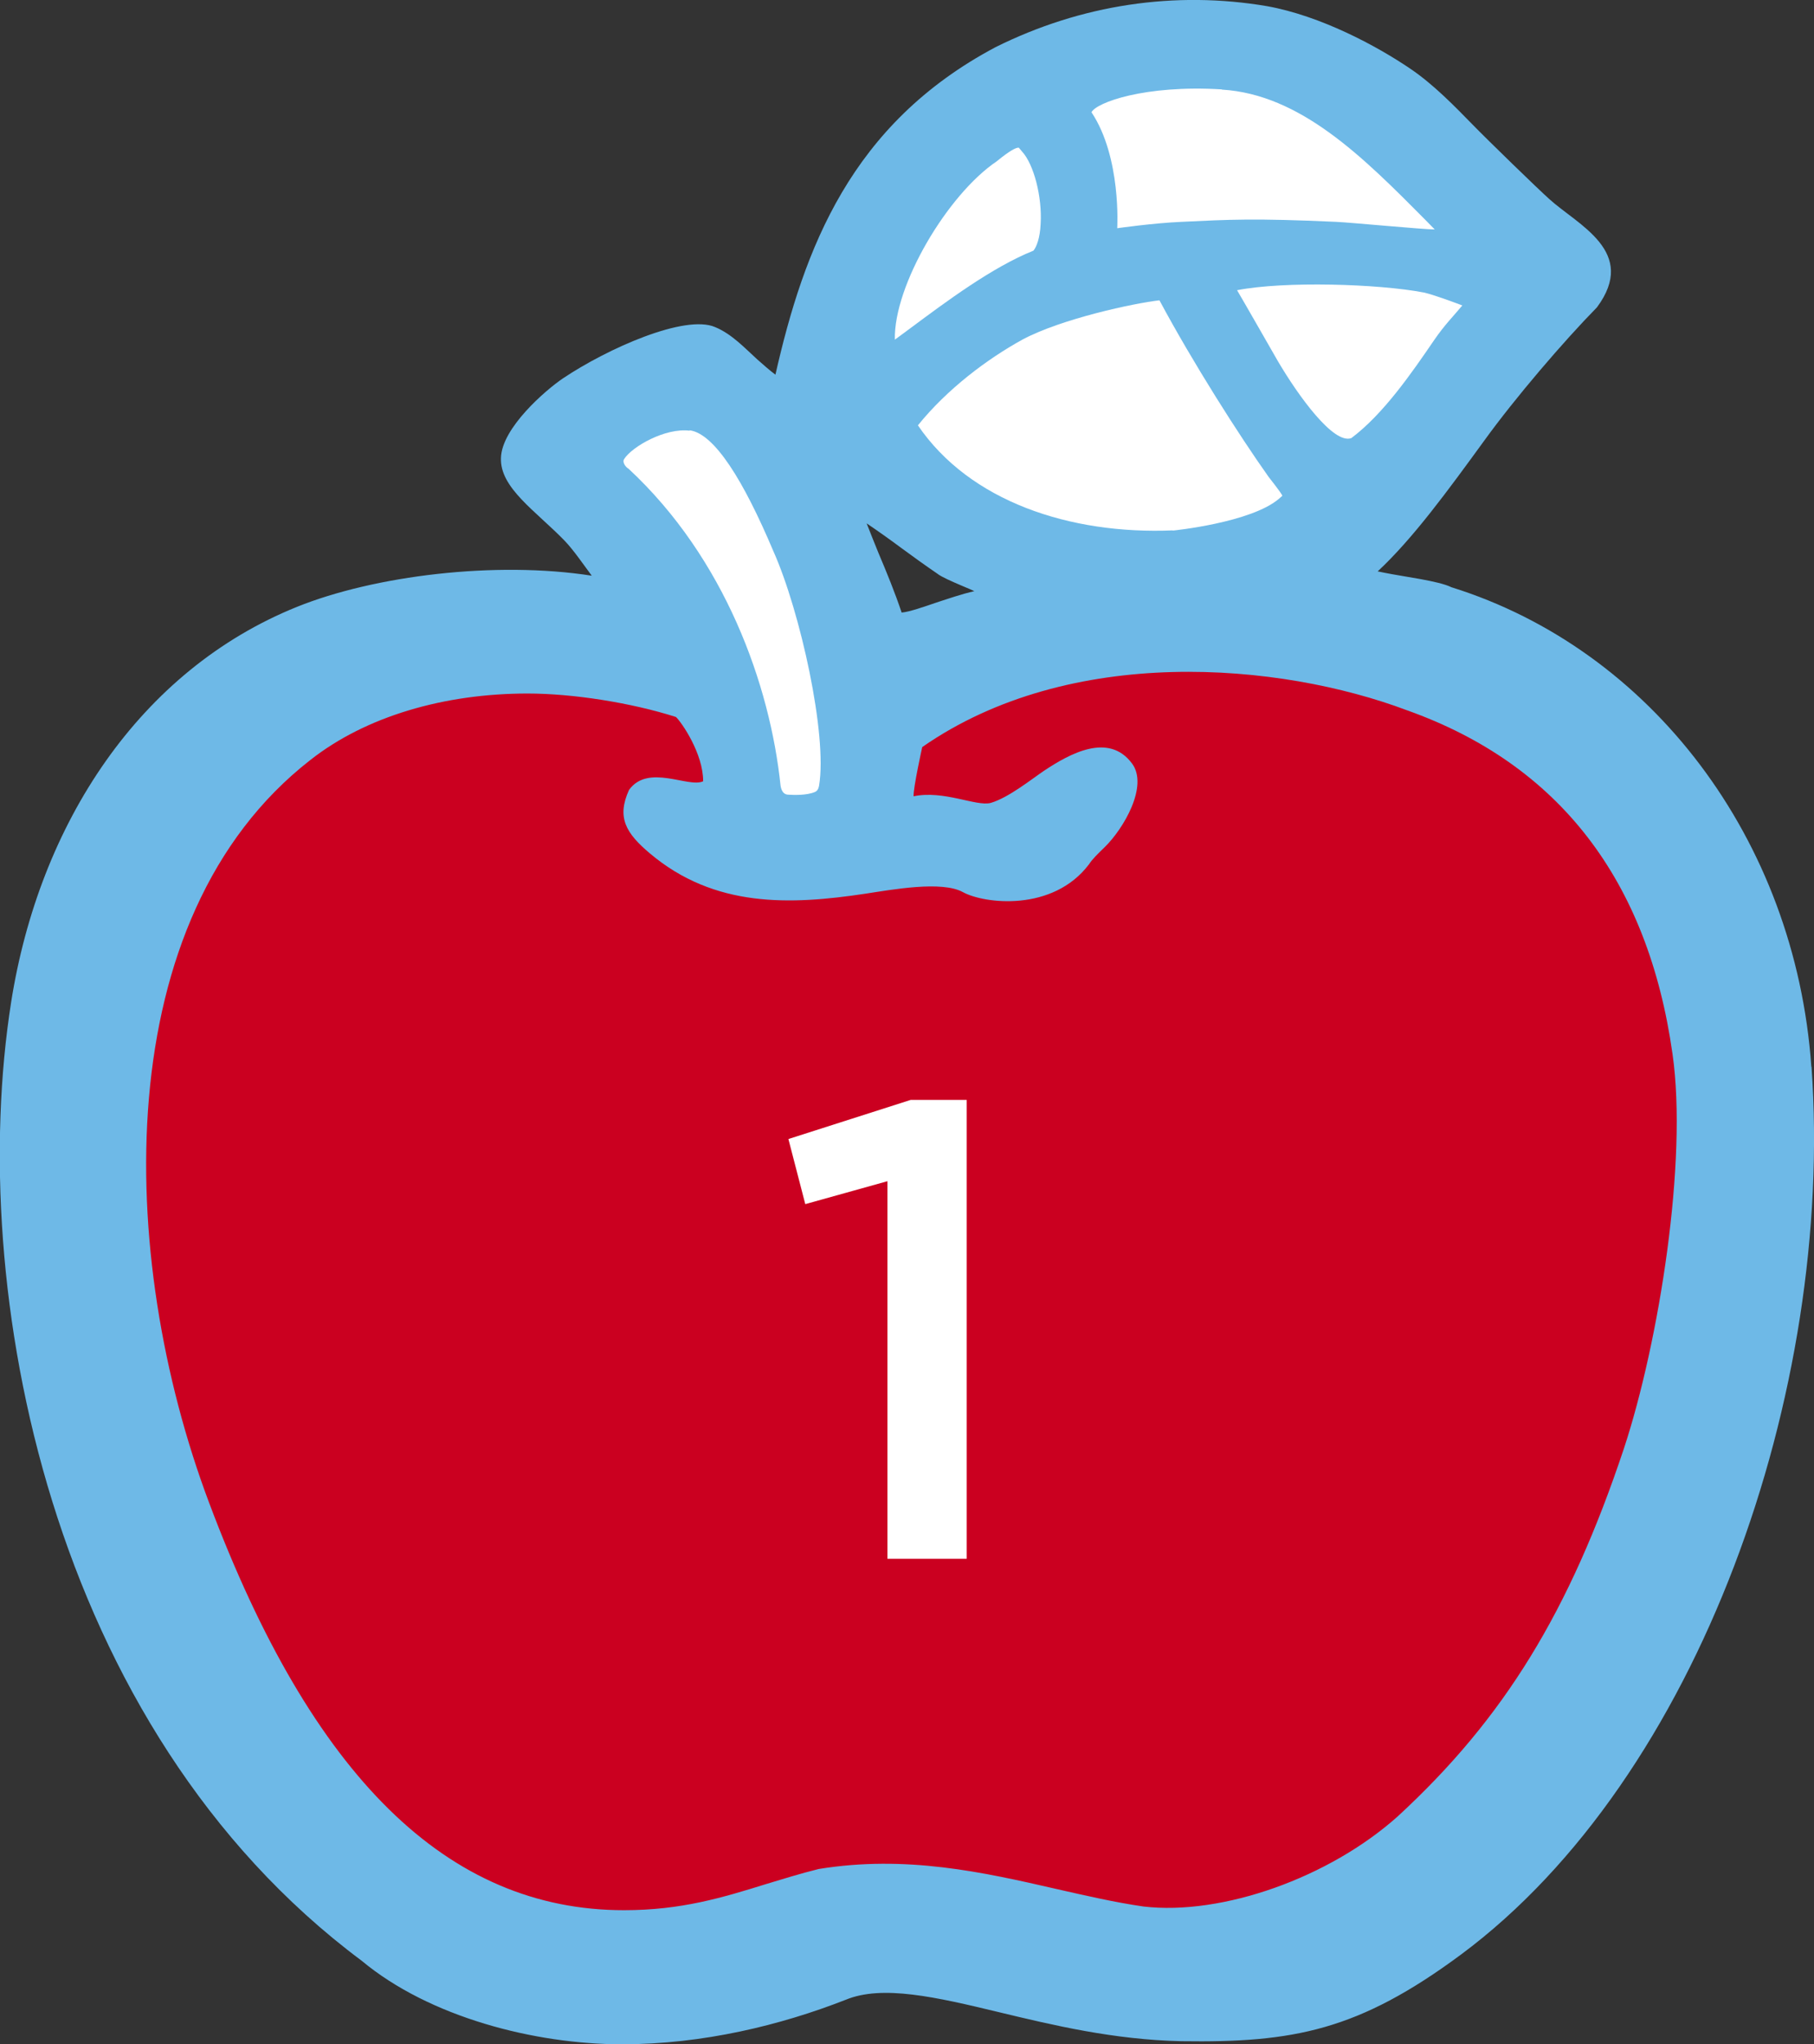 <?xml version="1.0" encoding="UTF-8"?>
<svg id="b" data-name="レイヤー 2" xmlns="http://www.w3.org/2000/svg" viewBox="0 0 88.1 99.25">
  <rect x="0" y="0" width="88.1" height="99.25" fill="#333333" stroke="none"/>
  <defs>
    <style>
      .d {
        fill: #6eb9e7;
      }

      .e {
        fill: #cb0020;
      }

      .f {
        fill: #fff;
      }
    </style>
  </defs>
  <g id="c" data-name="Design">
    <g>
      <g>
        <path class="d" d="M87.97,51.78c-.78-11.05-7.8-20.25-17.48-23.27-.62-.31-2.31-.51-3.29-.71-.09-.02-.19-.04-.29-.06,1.71-1.59,3.4-3.91,5.17-6.34,1.51-2.09,3.87-4.84,5.48-6.48,2-2.7-.92-3.99-2.31-5.25-.57-.51-2.99-2.86-3.72-3.61-.9-.92-1.91-1.96-3.03-2.72-1.65-1.12-4.36-2.57-6.96-3.04-4.47-.76-9.03-.08-13.19,1.99-7.03,3.73-9.3,9.78-10.69,15.9-.26-.19-.61-.5-.87-.73-.62-.56-1.24-1.24-2.06-1.58-1.46-.63-5.21,1.03-7.39,2.49-.83.56-2.97,2.4-3.01,3.86-.06,1.45,1.68,2.57,3.08,4.01.44.45.99,1.26,1.33,1.71-4.68-.73-10.56,0-14.31,1.51-7.64,3.08-12.52,10.51-13.89,19.2-2.18,13.9,1.84,35.21,17.02,46.53,3.3,2.75,8.42,4.06,12.65,4.06,3.93,0,7.72-.93,10.86-2.16,1.78-.74,4.41-.13,7.44.6,2.62.63,5.58,1.34,8.87,1.41,5.45.08,8.6-.52,13.58-4.21,11.56-8.59,18.13-27.34,17.02-43.09ZM45.56,27.88c.2.14.62.33,1.09.53.17.08.42.17.67.29-.61.14-1.25.36-1.86.56-.53.18-1.29.45-1.67.48-.32-.96-.73-1.96-1.12-2.88-.18-.45-.4-.98-.58-1.45.52.35,1.14.79,1.65,1.17.57.42,1.18.86,1.81,1.29h0Z"/>
        <path class="e" d="M25.62,33.67c-4.04,0-7.86,1.11-10.55,3.23-9.83,7.66-9.43,24.06-4.91,36.07,5,13.31,11.58,19.77,20.15,19.77,2.77,0,4.78-.61,6.9-1.27.83-.25,1.66-.51,2.55-.73,4.24-.69,7.98.15,11.59.98,1.41.32,2.8.64,4.18.84,3.83.45,9.04-1.4,12.37-4.39,5.15-4.75,8.33-9.93,10.97-17.85,1.71-5.19,3.1-13.98,2.36-19.14-1.19-8.47-5.53-14.07-12.88-16.69-6.21-2.34-16.37-3.22-23.56,1.78,0,0-.44,1.98-.42,2.39,1.47-.31,3.05.51,3.75.32.86-.25,1.99-1.16,2.6-1.57,1.21-.8,3.12-1.88,4.26-.34.81,1.09-.42,3.17-1.32,4.05-.32.31-.62.6-.77.84-1.76,2.33-5.1,1.92-6.13,1.35-1.03-.56-3.42-.12-4.74.08-3.65.55-7.32.69-10.46-1.96-1.16-.98-1.62-1.74-1.01-3.08.93-1.29,2.89-.08,3.6-.42,0-1.35-1.04-2.85-1.32-3.12-2.16-.69-5-1.14-7.2-1.14Z"/>
        <path class="f" d="M60.08,14.09c.09.14,1.78,3.09,1.98,3.44,1,1.7,2.71,4.06,3.57,3.74,1.56-1.17,2.93-3.16,4.03-4.77.51-.74.92-1.14,1.36-1.67-.42-.16-1.45-.54-1.88-.63-2.19-.42-6.76-.56-9.06-.11Z"/>
        <path class="f" d="M56.96,25.76s3.8-.38,5.16-1.55l.16-.14c-.02-.1-.67-.92-.67-.92-1.44-2.03-3.67-5.53-5.3-8.57-1.23.14-4.74.89-6.64,1.9-1.73.95-3.67,2.41-5.09,4.17,2.51,3.69,7.38,5.31,12.38,5.1Z"/>
        <path class="f" d="M49.48,7.17h-.02c-.11,0-.38.11-1.05.66-2.4,1.62-5.01,6.03-4.95,8.66.24-.17.51-.38.8-.59,1.67-1.24,3.93-2.93,5.93-3.73.15-.18.32-.61.35-1.3.08-1.31-.33-2.89-.9-3.51l-.16-.19Z"/>
        <path class="f" d="M33.5,20.91c-1.19-.15-2.8.77-3.19,1.38-.1.16.08.39.22.47,4.68,4.35,6.87,10.49,7.38,15.39.01.04.05.41.35.43.31.02.92.04,1.32-.13.17-.07.19-.27.2-.31.41-2.45-.91-8.45-2.22-11.38-1.45-3.43-2.86-5.71-4.07-5.87Z"/>
        <path class="f" d="M59.34,4.34c-3.74-.23-6.1.64-6.33,1.11,1.46,2.19,1.25,5.63,1.25,5.63,0,0,1.74-.25,3.13-.31,2.29-.11,3.53-.18,7.49,0,.7.03,4.25.37,4.8.37l-.49-.5c-2.97-2.99-6.02-6.06-9.85-6.29Z"/>
      </g>
      <path class="f" d="M43.09,57.35l-3.98,1.11-.82-3.16,5.94-1.9h2.72v22.28h-3.85v-18.33Z"/>
    </g>
  </g>
</svg>